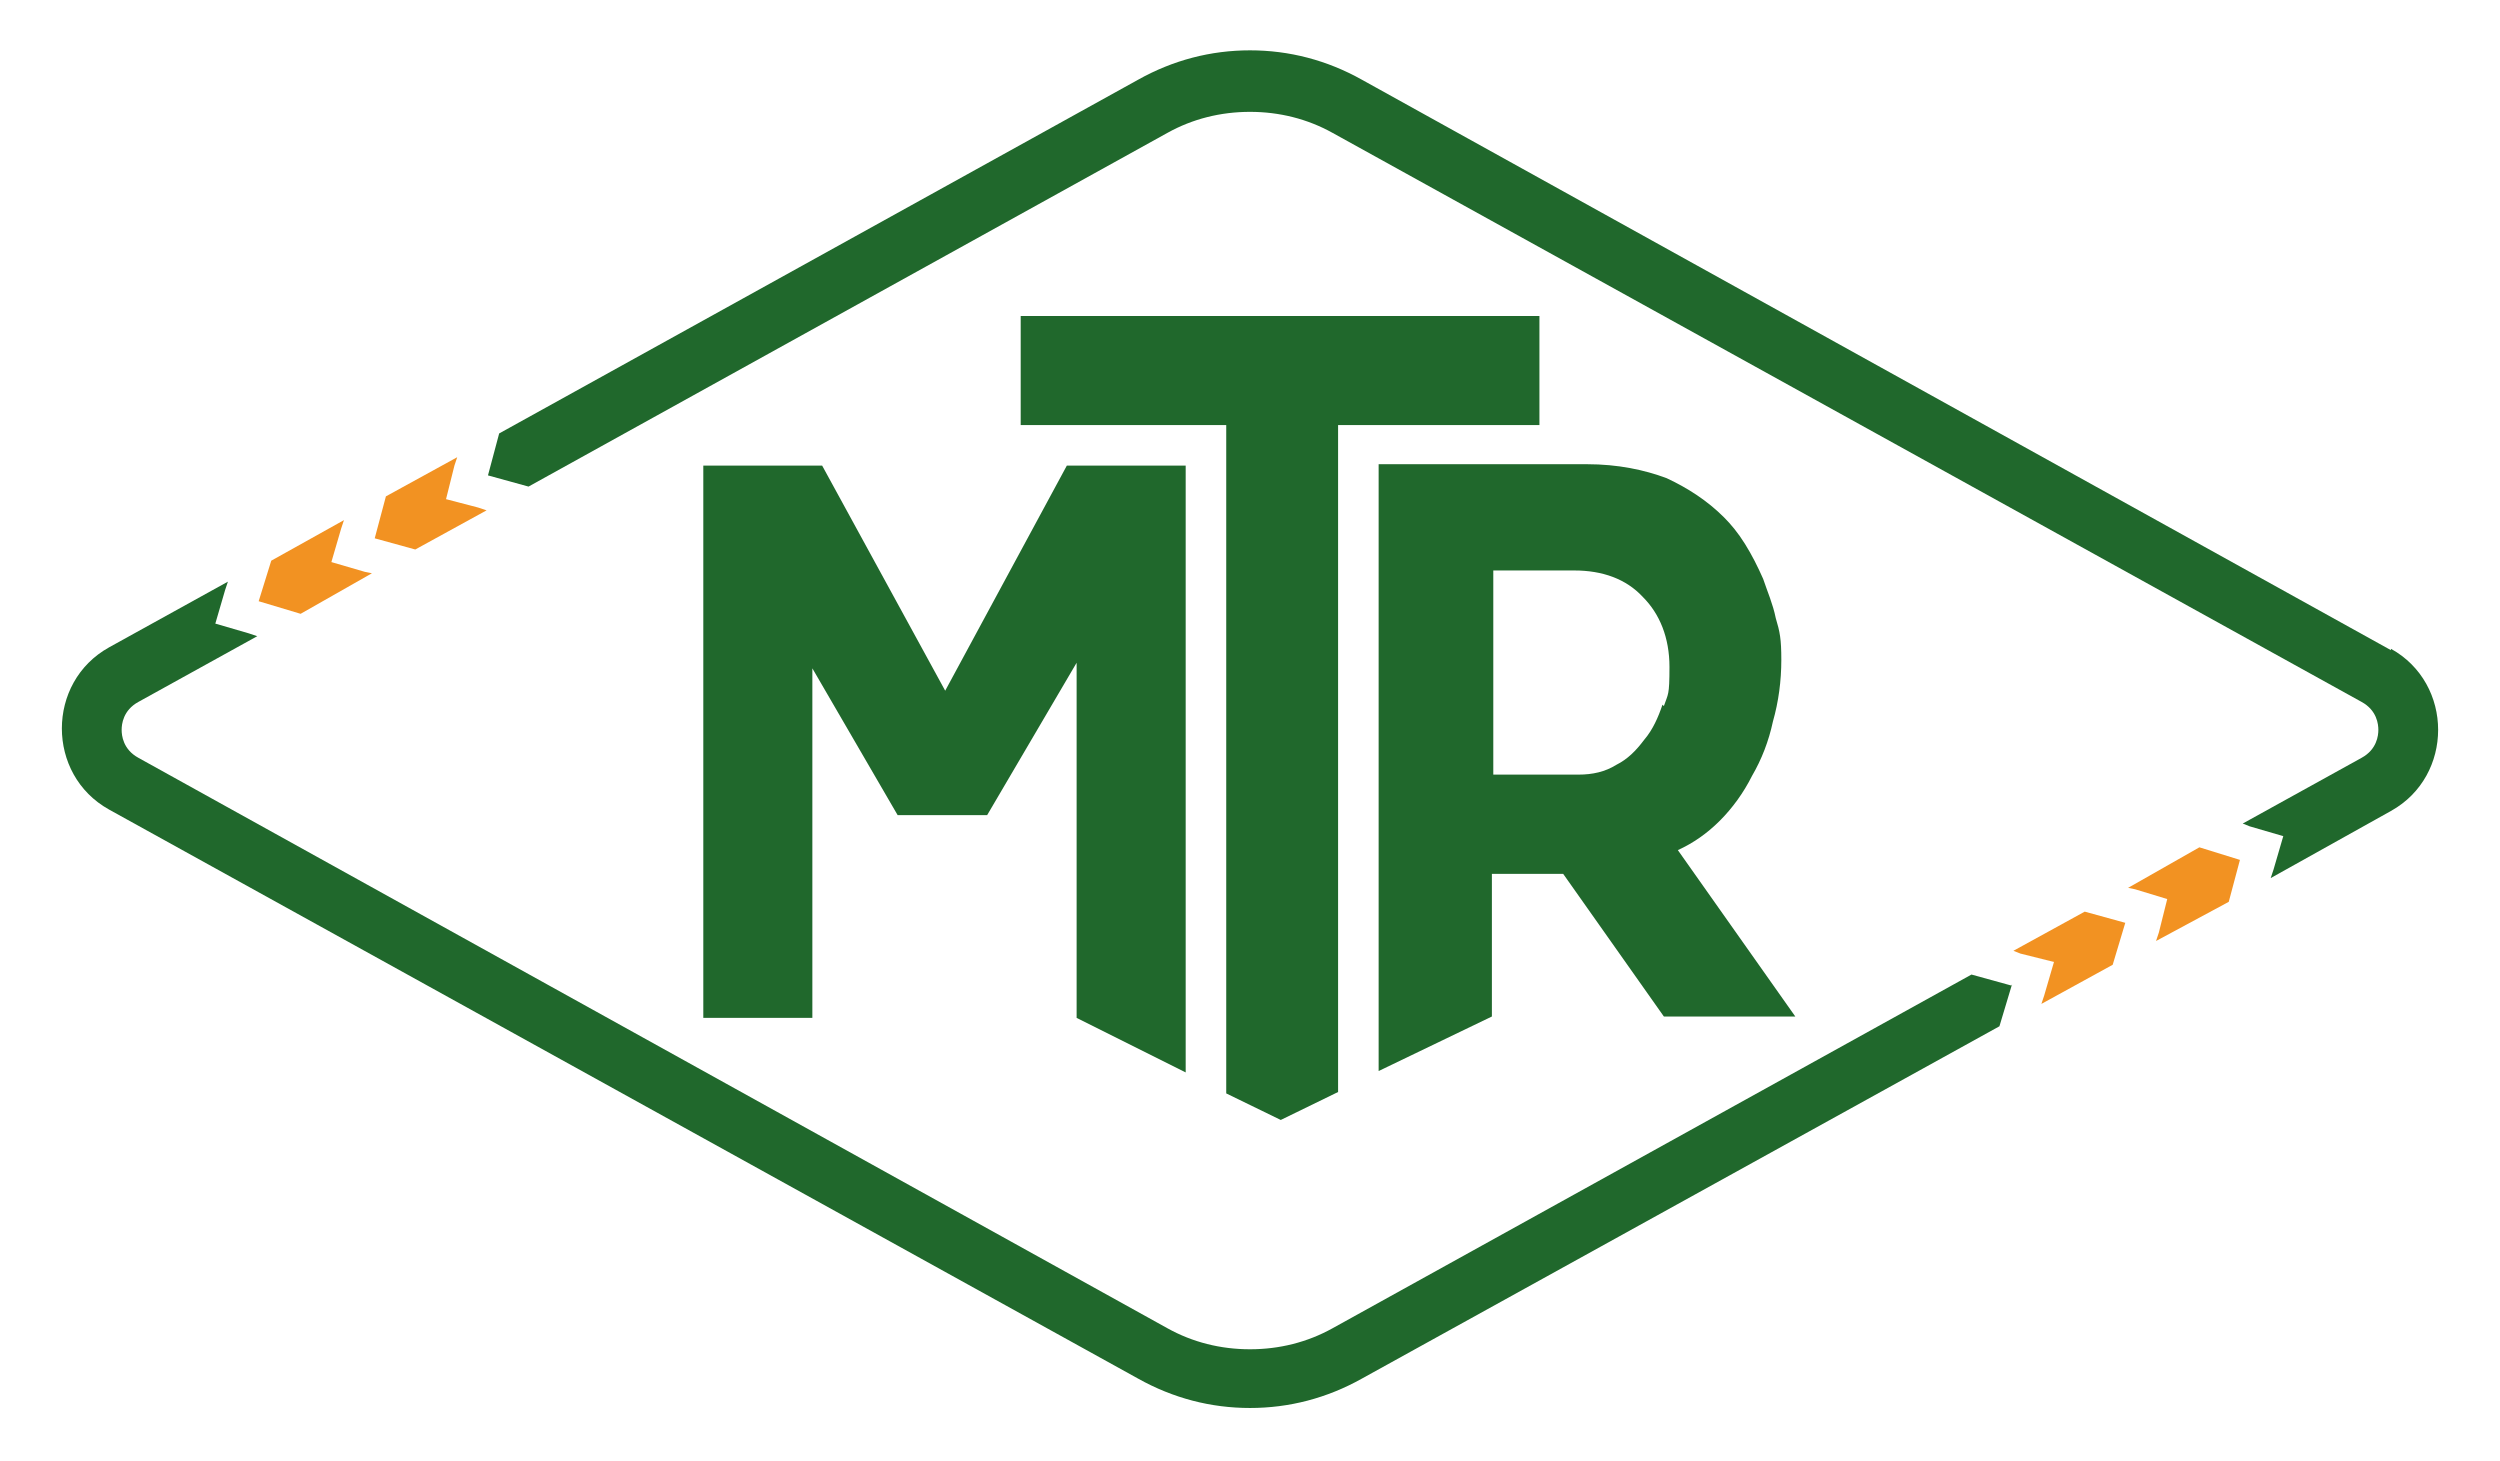 <?xml version="1.0" encoding="UTF-8"?>
<svg xmlns="http://www.w3.org/2000/svg" width="178.8" height="104.5" version="1.1" viewBox="0 0 178.8 104.5">
  <defs>
    <style>
      .cls-1 {
        fill: #20682c;
      }

      .cls-2 {
        fill: #f29222;
      }

      .cls-3 {
        display: none;
        fill: #e6e6e6;
      }
    </style>
  </defs>
  <!-- Generator: Adobe Illustrator 28.6.0, SVG Export Plug-In . SVG Version: 1.2.0 Build 709)  -->
  <g>
    <g id="Ebene_1">
      <rect class="cls-3" x="-40.8" y="-34.4" width="257.4" height="172.3"/>
      <g>
        <path class="cls-1" d="M143.9,70.5l-2.9-.8-45.7,25.3c-1.8,1-3.8,1.5-5.9,1.5s-4.1-.5-5.9-1.5L9.9,54.2c-1.1-.6-1.2-1.6-1.2-2s.1-1.4,1.2-2l8.5-4.7-.6-.2-2.4-.7.7-2.4.2-.6-8.5,4.7c-4.5,2.5-4.5,9.1,0,11.6l73.6,40.7c2.5,1.4,5.2,2.1,8,2.1s5.5-.7,8-2.1l45.6-25.2.9-3Z"/>
        <path class="cls-1" d="M171,46.5L97.4,5.7c-2.5-1.4-5.2-2.1-8-2.1s-5.5.7-8,2.1l-45.7,25.3-.8,3,2.9.8,45.7-25.3c1.8-1,3.8-1.5,5.9-1.5s4.1.5,5.9,1.5l73.6,40.7c1.1.6,1.2,1.6,1.2,2s-.1,1.4-1.2,2l-8.5,4.7.5.2,2.4.7-.7,2.4-.2.6,8.6-4.8c4.5-2.5,4.5-9.1,0-11.6"/>
        <polygon class="cls-2" points="23.7 40.2 24.4 37.8 24.6 37.2 19.4 40.1 18.5 43 21.5 43.9 26.6 41 26.1 40.9 23.7 40.2"/>
        <polygon class="cls-2" points="32.7 32.7 27.6 35.5 26.8 38.5 29.7 39.3 34.8 36.5 34.2 36.3 31.9 35.7 32.5 33.3 32.7 32.7"/>
        <polygon class="cls-2" points="155 64.3 154.4 66.7 154.2 67.3 159.4 64.5 160.2 61.5 157.3 60.6 152.2 63.5 152.7 63.6 155 64.3"/>
        <polygon class="cls-2" points="146.9 68.8 146.2 71.2 146 71.8 151.1 69 152 66 149.1 65.2 144 68 144.5 68.2 146.9 68.8"/>
        <path class="cls-1" d="M120,60.8c1.1-.5,2.1-1.2,3-2.1.9-.9,1.7-2,2.3-3.2.7-1.2,1.2-2.5,1.5-3.9.4-1.4.6-2.9.6-4.4s-.1-2-.4-3c-.2-1-.6-1.9-.9-2.8-.4-.9-.8-1.7-1.3-2.5-.5-.8-1-1.4-1.5-1.9-1.2-1.2-2.6-2.1-4.1-2.8-1.6-.6-3.5-1-5.7-1h-14.9v43.4l8.1-3.9v-10.2h5.1l7.2,10.2h9.4l-8.4-11.9ZM118.9,50.4c-.3.9-.7,1.8-1.3,2.5-.6.8-1.2,1.4-2,1.8-.8.5-1.7.7-2.7.7h-6.1v-14.6h5.8c2,0,3.7.6,4.9,1.9,1.2,1.2,1.9,2.9,1.9,5s-.1,1.9-.4,2.8"/>
        <polygon class="cls-1" points="67.6 49.4 58.8 33.3 50.3 33.3 50.3 64.7 50.3 72.8 58.1 72.8 58.1 64.7 58.1 64 58.1 47.8 64.2 58.3 70.6 58.3 77 47.4 77 64 77 64.7 77 72.8 84.8 76.7 84.8 64.7 84.8 33.3 76.3 33.3 67.6 49.4"/>
        <polygon class="cls-1" points="110.1 30.4 110.1 22.6 104.8 22.6 78.3 22.6 73 22.6 73 30.4 78.3 30.4 87.7 30.4 87.7 74.7 87.7 78.2 91.6 80.1 95.7 78.1 95.7 74.7 95.7 30.4 104.8 30.4 110.1 30.4"/>
      </g>
    </g>
  </g>
</svg>